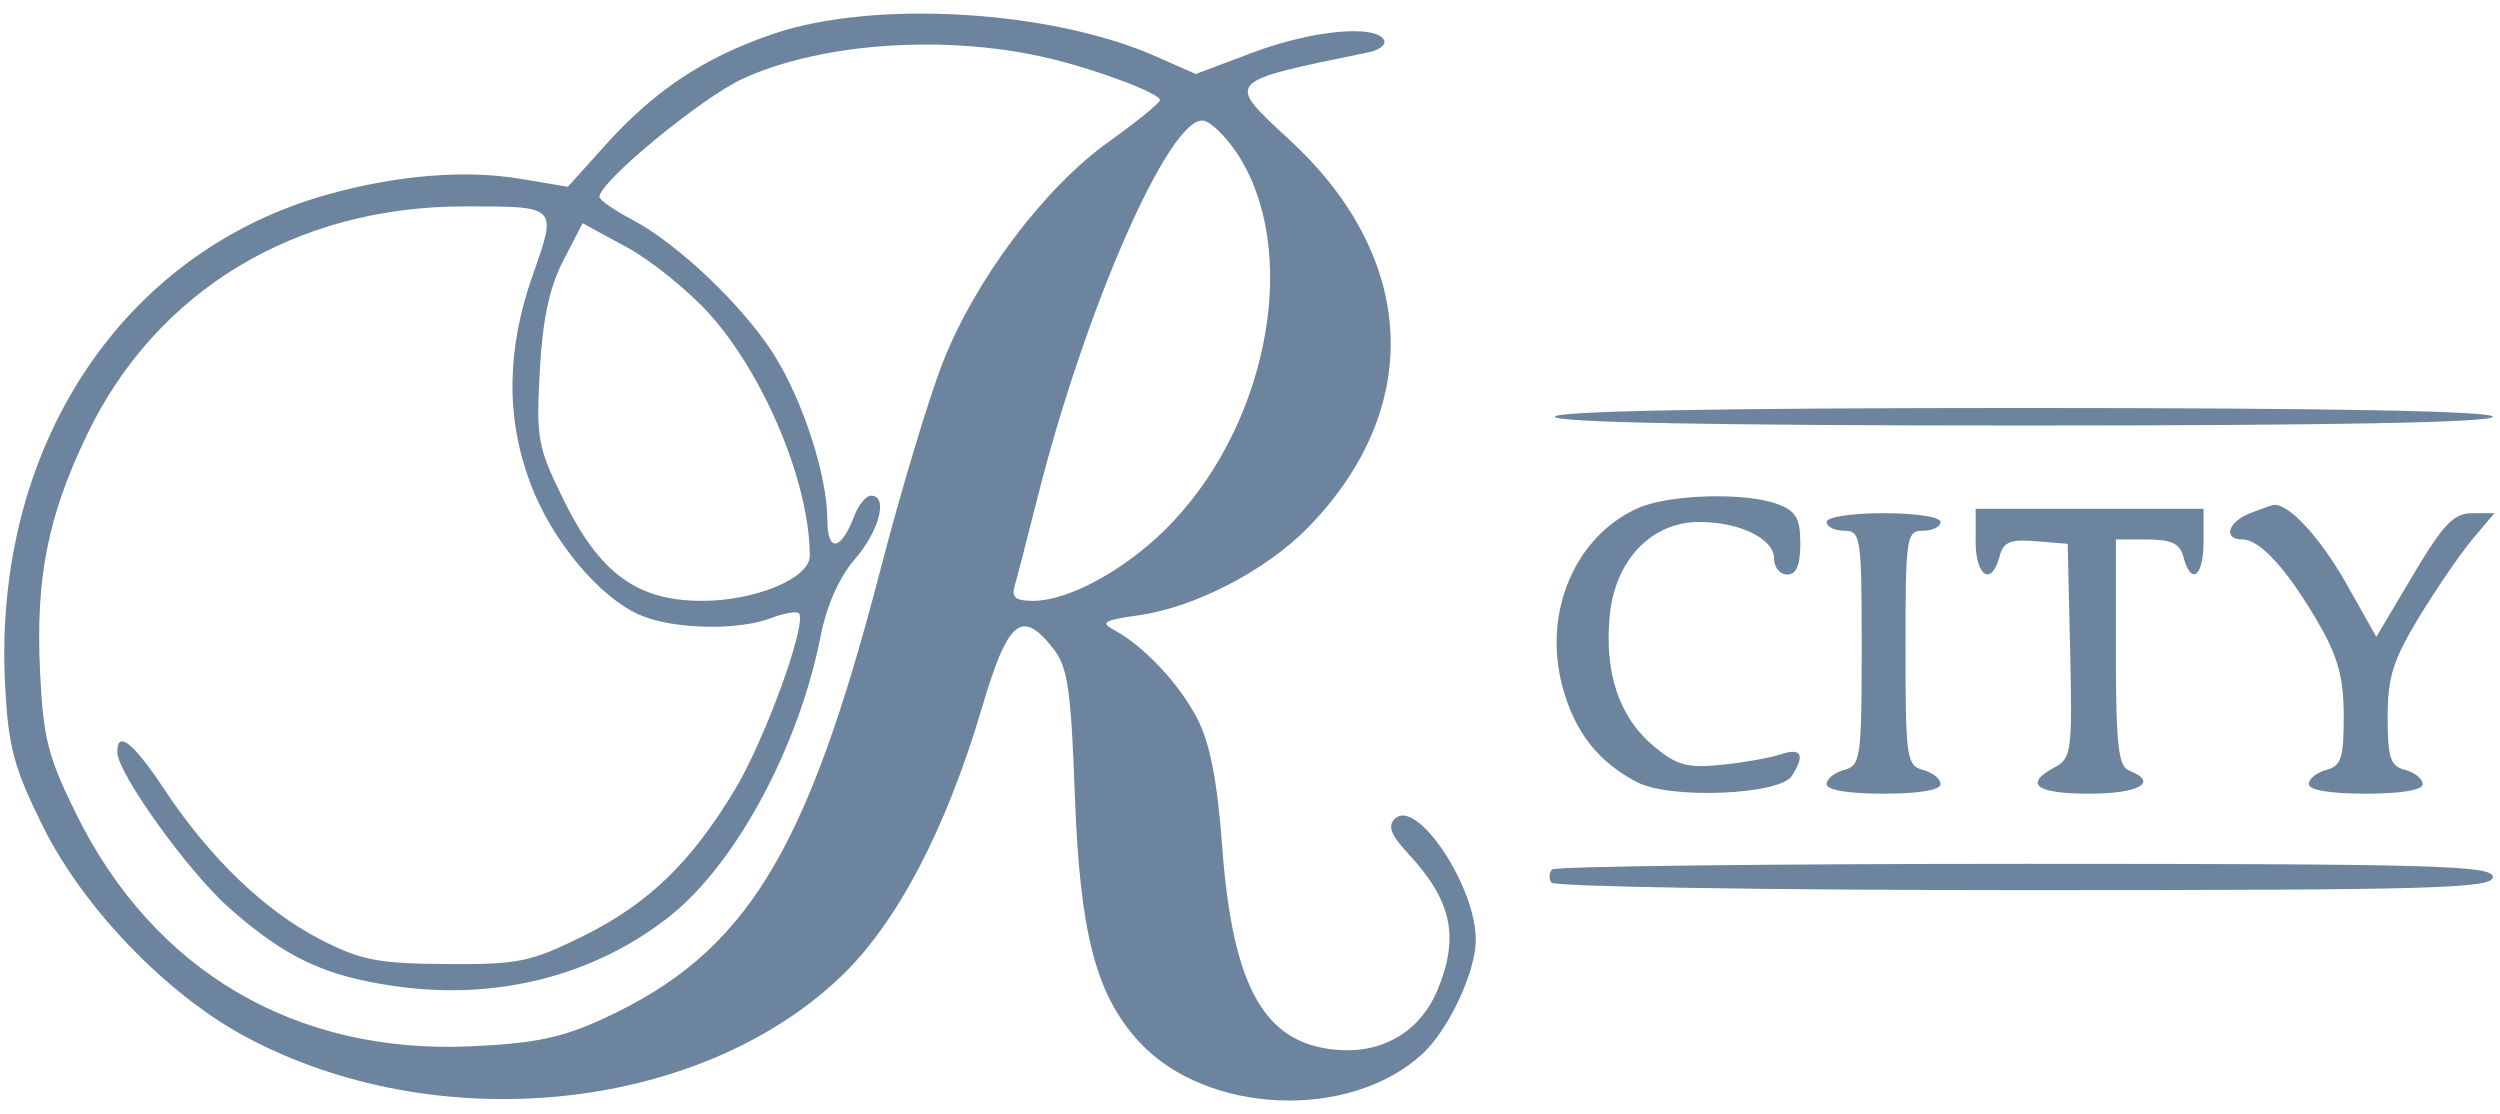 <svg width="92" height="41" viewBox="0 0 92 41" fill="none" xmlns="http://www.w3.org/2000/svg">
<path fill-rule="evenodd" clip-rule="evenodd" d="M28.463 1.245C25.903 2.118 24.099 3.315 22.259 5.36L20.898 6.874L19.14 6.579C17.12 6.24 14.61 6.445 12.058 7.157C4.465 9.276 -0.271 16.483 0.188 25.221C0.307 27.493 0.507 28.241 1.565 30.382C3.063 33.415 6.141 36.608 9.069 38.169C16.086 41.908 25.648 40.949 30.905 35.977C32.983 34.011 34.797 30.569 36.13 26.063C37.094 22.802 37.595 22.385 38.764 23.872C39.293 24.544 39.413 25.368 39.555 29.275C39.74 34.363 40.337 36.636 41.939 38.358C44.417 41.023 49.672 41.241 52.338 38.789C53.304 37.902 54.3 35.786 54.309 34.601C54.325 32.626 52.126 29.334 51.326 30.134C51.061 30.399 51.185 30.729 51.795 31.383C53.432 33.138 53.72 34.47 52.892 36.451C52.291 37.89 50.997 38.709 49.425 38.647C46.59 38.533 45.37 36.475 44.975 31.135C44.797 28.736 44.529 27.358 44.065 26.455C43.401 25.162 42.075 23.753 40.975 23.171C40.483 22.91 40.642 22.817 41.873 22.648C43.947 22.364 46.59 20.998 48.136 19.413C52.416 15.02 52.161 9.504 47.479 5.169C45.082 2.95 45.013 3.027 50.378 1.922C50.785 1.838 51.03 1.629 50.923 1.457C50.577 0.896 48.248 1.126 46.102 1.934L44.003 2.724L42.539 2.077C38.674 0.367 32.168 -0.017 28.463 1.245ZM38.671 2.161C40.456 2.592 42.707 3.448 42.686 3.687C42.676 3.796 41.833 4.48 40.813 5.208C38.422 6.911 35.854 10.336 34.67 13.402C34.156 14.732 33.141 18.114 32.413 20.916C29.679 31.455 27.449 35.073 22.197 37.49C20.676 38.191 19.677 38.398 17.32 38.505C10.863 38.796 5.659 35.733 2.807 29.962C1.766 27.855 1.591 27.169 1.474 24.728C1.309 21.271 1.754 19.017 3.196 16.008C5.74 10.7 10.87 7.595 17.099 7.595C20.533 7.595 20.506 7.568 19.607 10.115C18.641 12.852 18.611 15.367 19.516 17.786C20.305 19.895 22.08 22.016 23.58 22.645C24.813 23.161 27.153 23.211 28.372 22.747C28.852 22.565 29.313 22.485 29.398 22.569C29.721 22.892 28.161 27.201 27.051 29.047C25.426 31.753 23.849 33.27 21.419 34.468C19.52 35.404 19.062 35.496 16.419 35.477C13.903 35.459 13.277 35.337 11.788 34.571C9.752 33.524 7.732 31.584 6.071 29.082C4.902 27.321 4.316 26.852 4.316 27.678C4.316 28.448 6.935 32.09 8.446 33.423C10.516 35.248 11.961 35.925 14.572 36.296C18.292 36.823 21.887 35.903 24.646 33.718C27.079 31.791 29.4 27.481 30.201 23.402C30.421 22.281 30.887 21.237 31.465 20.568C32.37 19.521 32.692 18.24 32.05 18.24C31.869 18.24 31.587 18.589 31.425 19.015C30.943 20.282 30.445 20.337 30.445 19.124C30.445 17.501 29.545 14.727 28.468 13.03C27.332 11.24 24.944 8.97 23.268 8.086C22.603 7.735 22.058 7.357 22.058 7.246C22.058 6.689 25.822 3.59 27.344 2.893C30.271 1.553 34.917 1.253 38.671 2.161ZM45.496 5.601C47.836 9.074 46.771 15.343 43.19 19.172C41.616 20.855 39.401 22.111 38.008 22.111C37.367 22.111 37.214 21.982 37.343 21.547C37.435 21.236 37.803 19.815 38.161 18.389C39.928 11.344 43.069 4.206 44.298 4.443C44.562 4.493 45.101 5.015 45.496 5.601ZM26.107 11.553C28.144 13.818 29.8 17.811 29.8 20.454C29.8 21.28 27.809 22.111 25.832 22.111C23.456 22.111 22.075 21.106 20.749 18.412C19.784 16.453 19.728 16.148 19.865 13.65C19.969 11.748 20.216 10.585 20.725 9.598L21.439 8.214L23.071 9.102C23.968 9.59 25.334 10.693 26.107 11.553ZM57.22 15.337C57.22 15.548 63.188 15.66 74.478 15.66C85.768 15.66 91.736 15.548 91.736 15.337C91.736 15.126 85.768 15.014 74.478 15.014C63.188 15.014 57.22 15.126 57.22 15.337ZM60.284 18.696C57.96 19.729 56.768 22.534 57.495 25.256C57.943 26.931 58.805 28.036 60.253 28.788C61.468 29.42 65.5 29.252 65.943 28.551C66.436 27.773 66.295 27.506 65.526 27.76C65.127 27.893 64.136 28.067 63.325 28.148C62.082 28.272 61.693 28.162 60.847 27.451C59.583 26.387 59.036 24.757 59.237 22.657C59.434 20.612 60.775 19.208 62.532 19.208C64.022 19.208 65.284 19.824 65.284 20.55C65.284 20.876 65.502 21.143 65.768 21.143C66.107 21.143 66.252 20.802 66.252 20.006C66.252 19.083 66.097 18.811 65.425 18.555C64.254 18.11 61.428 18.187 60.284 18.696ZM72.704 19.934C72.704 21.221 73.293 21.588 73.582 20.481C73.723 19.942 73.972 19.837 74.923 19.917L76.091 20.014L76.181 23.95C76.266 27.623 76.228 27.908 75.617 28.235C74.454 28.857 74.916 29.208 76.897 29.208C78.729 29.208 79.456 28.782 78.349 28.357C77.954 28.205 77.865 27.412 77.865 24.012V19.853H79.024C79.912 19.853 80.223 20.004 80.352 20.498C80.633 21.572 81.091 21.222 81.091 19.934V18.724H76.897H72.704V19.934ZM82.784 18.895C81.972 19.222 81.804 19.853 82.53 19.853C83.168 19.853 84.188 20.976 85.312 22.918C86.039 24.173 86.247 24.933 86.249 26.348C86.252 27.895 86.156 28.19 85.607 28.334C85.252 28.427 84.962 28.661 84.962 28.855C84.962 29.075 85.756 29.208 87.059 29.208C88.361 29.208 89.156 29.075 89.156 28.855C89.156 28.661 88.865 28.427 88.51 28.334C87.964 28.191 87.865 27.894 87.865 26.39C87.865 24.922 88.066 24.285 89.024 22.707C89.662 21.658 90.546 20.369 90.988 19.842L91.794 18.885H90.973C90.299 18.885 89.91 19.293 88.8 21.161L87.448 23.436L86.353 21.492C85.398 19.798 84.222 18.518 83.68 18.583C83.587 18.594 83.184 18.735 82.784 18.895ZM67.22 19.208C67.22 19.385 67.51 19.531 67.865 19.531C68.478 19.531 68.51 19.746 68.51 23.848C68.51 27.894 68.469 28.176 67.865 28.334C67.51 28.427 67.22 28.661 67.22 28.855C67.22 29.075 68.014 29.208 69.317 29.208C70.619 29.208 71.413 29.075 71.413 28.855C71.413 28.661 71.123 28.427 70.768 28.334C70.164 28.176 70.123 27.894 70.123 23.848C70.123 19.746 70.155 19.531 70.768 19.531C71.123 19.531 71.413 19.385 71.413 19.208C71.413 19.026 70.499 18.885 69.317 18.885C68.134 18.885 67.22 19.026 67.22 19.208ZM57.121 31.995C57.007 32.108 56.992 32.326 57.086 32.479C57.181 32.632 65.015 32.757 74.497 32.757C89.606 32.757 91.736 32.697 91.736 32.273C91.736 31.848 89.609 31.789 74.532 31.789C65.069 31.789 57.234 31.882 57.121 31.995Z" fill="#6C849D"/>
</svg>
